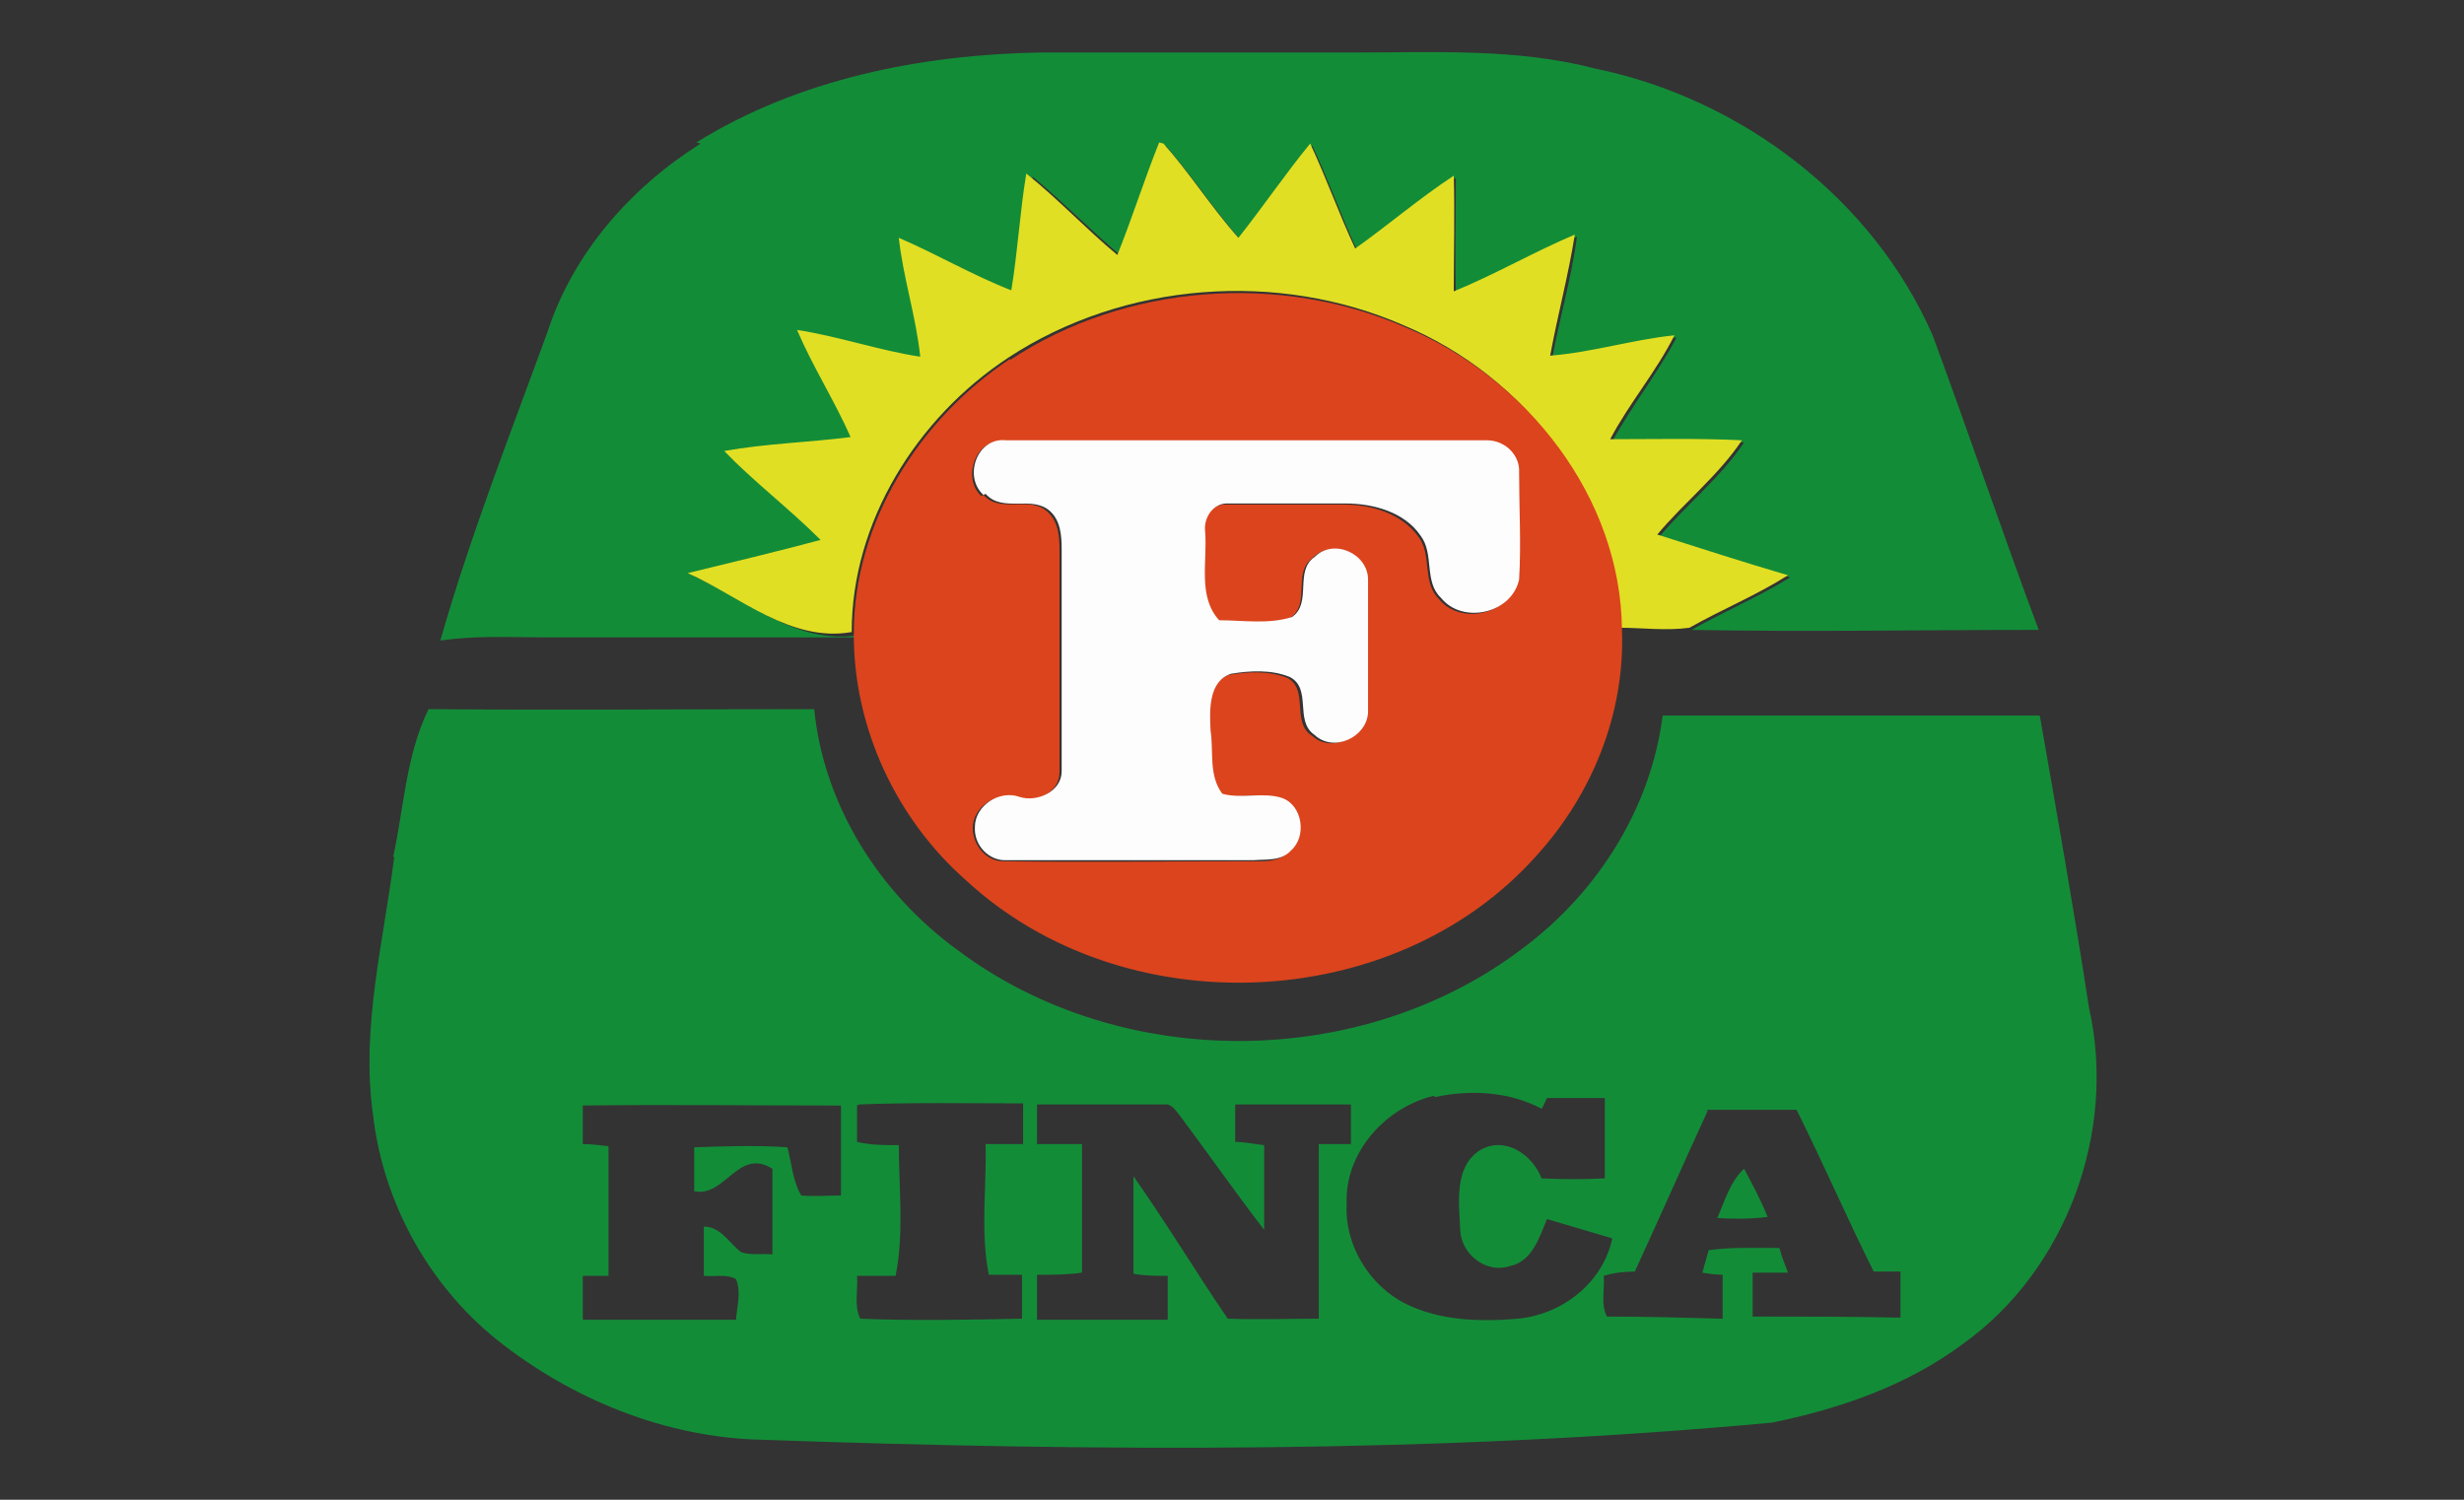 <?xml version="1.0" encoding="UTF-8"?>
<svg xmlns="http://www.w3.org/2000/svg" version="1.1" viewBox="0 0 230 140">
  <rect x="0" y="0" width="230" height="140" fill="#333333" stroke="none"/>
  <defs>
    <style>
      .cls-1 {
        fill: #138c38;
      }

      .cls-2 {
        fill: #dc441d;
      }

      .cls-3 {
        fill: #e1df23;
      }

      .cls-4 {
        fill: #fdfdfd;
      }
    </style>
  </defs>
  <!-- Generator: Adobe Illustrator 28.6.0, SVG Export Plug-In . SVG Version: 1.2.0 Build 709)  -->
  <g>
    <g id="Capa_1">
      <g>
        <g>
          <path class="cls-1" d="M65,13.3c9.5-5.9,20.9-8.2,32.1-8.4,9.8,0,19.7,0,29.5,0,7.5,0,15-.4,22.3,1.5,13.6,2.8,25.9,12.1,31.5,24.9,3.4,9.2,6.5,18.4,9.9,27.5-10.8,0-21.6.2-32.4,0,3-1.7,6.3-3.1,9.2-4.9-4.1-1.3-8.1-2.5-12.2-3.8,2.5-3,5.7-5.5,7.9-8.8-4.1-.2-8.2,0-12.3-.1,1.8-3.3,4.2-6.3,6-9.7-3.9.4-7.7,1.6-11.6,1.9.7-3.8,1.8-7.5,2.3-11.3-3.9,1.6-7.4,3.8-11.3,5.3-.1-3.6,0-7.2,0-10.8-3.2,2.1-6.1,4.6-9.2,6.8-1.5-3.2-2.7-6.6-4.2-9.8-2.4,2.9-4.4,6-6.7,8.8-2.5-2.8-4.5-6-7-8.8-1.4,3.5-2.4,7.1-3.9,10.5-2.9-2.4-5.6-5.2-8.5-7.6-.6,3.6-.9,7.3-1.4,10.9-3.6-1.4-7-3.3-10.5-4.9.4,3.8,1.6,7.4,2,11.1-3.9-.6-7.6-1.9-11.5-2.5,1.4,3.4,3.5,6.5,5,10-3.9.5-7.9.7-11.8,1.3,2.9,2.9,6.1,5.4,9,8.3-4.1,1.1-8.3,2.1-12.4,3.1,4.9,2.2,9.5,6.4,15.3,5.5v.2c-9.7,0-19.4,0-29.1,0-3.3,0-6.6-.2-9.9.3,2.8-9.8,6.5-19.2,10-28.8,2.4-7.4,7.8-13.5,14.3-17.6Z"/>
          <path class="cls-1" d="M36.7,80c1-4.6,1.2-9.5,3.3-13.8,12,.1,24,0,36,0,.9,9,6.1,17.2,13.4,22.5,15.2,11.4,37.8,11.3,52.9-.3,6.9-5.2,11.8-13,12.9-21.6,11.7,0,23.4,0,35.2,0,1.6,9.1,3.2,18.2,4.6,27.3,2.6,11.5-2.1,24.4-11.7,31.3-5.2,3.9-11.5,6.1-17.9,7.4-31.3,2.9-62.9,2.7-94.3,1.6-9-.2-17.8-3.8-24.8-9.4-6.4-5.2-10.6-12.9-11.5-21.1-1.1-8,1-16,2-23.9ZM133.8,102.3c-4.5,1.1-8.3,5.3-8.1,10.1-.2,3.8,2.1,7.6,5.5,9.3,3.2,1.6,7,1.7,10.5,1.4,4.1-.4,7.9-3.3,8.8-7.5-2-.6-4.1-1.2-6.1-1.8-.7,1.7-1.4,4-3.5,4.4-2.2.7-4.5-1.1-4.6-3.4-.1-2.5-.6-5.8,1.8-7.4,2.3-1.4,4.9.3,5.8,2.6,2,.1,3.9.1,5.9,0,0-2.5,0-5,0-7.5-1.8,0-3.6,0-5.4,0-.1.2-.3.7-.5,1-3-1.6-6.6-1.8-9.9-1.1ZM54.4,103.2c0,1.2,0,2.4,0,3.6.8,0,1.6.1,2.4.2,0,4,0,8.1,0,12.1-.8,0-1.6,0-2.4,0,0,1.4,0,2.7,0,4.1,4.8,0,9.5,0,14.3,0,.1-1.3.5-2.6,0-3.8-.9-.5-2-.2-3-.3,0-1.5,0-3.1,0-4.6,1.6,0,2.4,1.6,3.5,2.4.9.3,2,.1,2.9.2,0-2.7,0-5.3,0-8-3.2-2-4.4,2.7-7.3,2.1,0-1.4,0-2.8,0-4.1,2.9-.1,5.8-.2,8.7,0,.4,1.5.5,3.2,1.3,4.5,1.2.1,2.5,0,3.7,0,0-2.8,0-5.6,0-8.4-8.1,0-16.2-.1-24.3,0ZM80,103.2c0,1.1,0,2.3,0,3.4,1.3.3,2.6.3,3.9.3,0,4,.5,8.2-.3,12.2-1.2,0-2.4,0-3.6,0,.1,1.3-.3,2.8.3,4,5,.2,10.1.1,15.1,0,0-1.4,0-2.8,0-4.1-1,0-2.1,0-3.1,0-.8-4-.2-8.1-.3-12.2,1.2,0,2.3,0,3.5,0,0-1.3,0-2.5,0-3.8-5.1,0-10.2-.1-15.3.1ZM96.8,103.1c0,1.2,0,2.5,0,3.7,1.4,0,2.8,0,4.2,0,0,4,0,8,0,12-1.4.2-2.8.2-4.2.2,0,1.4,0,2.8,0,4.2,4.1,0,8.2,0,12.2,0,0-1.4,0-2.8,0-4.1-1.1,0-2.2,0-3.2-.2,0-3,0-6.1,0-9.1,3.1,4.4,5.8,8.9,8.8,13.3,2.8.1,5.7,0,8.5,0,0-5.4,0-10.8,0-16.3,1,0,2,0,3,0,0-1.2,0-2.5,0-3.7-3.6,0-7.2,0-10.8,0,0,1.2,0,2.3,0,3.5.9,0,1.8.2,2.7.3,0,2.6,0,5.2,0,7.9-2.7-3.5-5.2-7.1-7.9-10.7-.4-.5-.8-1.1-1.4-1-4,0-8,0-12,0ZM159.4,103.7c-2.3,5-4.5,10-6.8,15-1,0-1.9.1-2.9.4.1,1.2-.3,2.7.3,3.8,3.6,0,7.2.1,10.8.2,0-1.4,0-2.7,0-4.1-.6,0-1.3-.1-1.9-.2.2-.7.4-1.4.6-2.1,2.2-.3,4.4-.2,6.6-.2.2.8.5,1.5.8,2.3-1.1,0-2.2,0-3.3,0,0,1.4,0,2.7,0,4.1,4.6,0,9.2,0,13.8.1,0-1.4,0-2.9,0-4.3-.8,0-1.6,0-2.5,0-2.5-5-4.7-10.1-7.2-15.1-2.8,0-5.6,0-8.4,0Z"/>
          <path class="cls-1" d="M160.3,113.7c.7-1.6,1.2-3.4,2.5-4.6.8,1.5,1.6,3,2.2,4.5-1.6.2-3.1.2-4.7.1Z"/>
        </g>
        <path class="cls-3" d="M108.6,13.4c2.5,2.8,4.5,6,7,8.8,2.3-2.9,4.4-6,6.7-8.8,1.5,3.2,2.7,6.6,4.2,9.8,3.1-2.2,6-4.7,9.2-6.8.1,3.6,0,7.2,0,10.8,3.9-1.6,7.5-3.7,11.3-5.3-.6,3.8-1.6,7.5-2.3,11.3,3.9-.3,7.7-1.5,11.6-1.9-1.7,3.4-4.2,6.3-6,9.7,4.1,0,8.2-.1,12.3.1-2.2,3.3-5.4,5.8-7.9,8.8,4.1,1.3,8.1,2.6,12.2,3.8-3,1.9-6.2,3.2-9.2,4.9-2.2.3-4.4,0-6.5,0-.2-12.4-8.9-23.5-20.1-28.2-11.8-5.2-26.2-4.1-37,3-8.5,5.6-14.6,15.3-14.6,25.6-5.7,1-10.4-3.3-15.3-5.5,4.1-1,8.3-2,12.4-3.1-2.9-2.9-6.2-5.4-9-8.3,3.9-.7,7.9-.8,11.8-1.3-1.5-3.4-3.5-6.5-5-10,3.9.6,7.6,1.9,11.5,2.5-.4-3.8-1.6-7.4-2-11.1,3.5,1.5,6.9,3.5,10.5,4.9.6-3.6.8-7.3,1.4-10.9,3,2.4,5.6,5.2,8.5,7.6,1.4-3.5,2.5-7,3.9-10.5Z"/>
        <path class="cls-2" d="M94.3,33.6c10.7-7.1,25.2-8.2,37-3,11.2,4.7,20,15.8,20.1,28.2.3,7.8-2.8,15.4-8,21.1-13.3,14.9-38.6,15.8-53.2,2.3-6.5-5.7-10.5-14.2-10.5-22.9v-.2c0-10.3,6.1-20,14.6-25.6ZM91.8,46.2c1.6,1.8,4.3,0,6,1.6,1,.9,1.1,2.3,1.1,3.6,0,6.9,0,13.8,0,20.7,0,1.9-2.2,2.9-3.9,2.4-1.9-.7-4.2.8-4.2,2.8,0,1.6,1.3,3.2,3,3.1,7.7.1,15.4,0,23,0,1.2,0,2.6.1,3.5-.9,1.5-1.3,1.1-4.2-.8-4.9-1.8-.7-3.8,0-5.6-.4-1.3-1.6-.8-3.9-1.1-5.9-.1-1.8-.2-4.5,1.9-5.3,1.8-.3,3.8-.4,5.5.3,2,1.1.3,4.2,2.3,5.4,1.7,1.6,4.9.2,5-2.1,0-4.1,0-8.3,0-12.4,0-2.5-3.3-3.9-5-2.1-1.9,1.4-.1,4.3-2.1,5.6-2.2.7-4.5.2-6.8.3-2-2.3-1.1-5.5-1.3-8.2-.2-1.3.7-2.8,2.2-2.7,3.6,0,7.3,0,10.9,0,2.6,0,5.4.8,7,3,1.3,1.7.3,4.2,1.9,5.8,2,2.5,6.6,1.5,7.3-1.7.3-3.3,0-6.7,0-10,.1-1.7-1.3-3.1-3-3-15,0-29.9,0-44.9,0-2.7-.3-3.9,3.5-2.1,5.1Z"/>
        <path class="cls-4" d="M91.8,46.2c-1.9-1.7-.6-5.4,2.1-5.1,15,0,29.9,0,44.9,0,1.7,0,3.1,1.4,3,3,0,3.3.2,6.7,0,10-.7,3.2-5.3,4.2-7.3,1.7-1.6-1.5-.6-4.1-1.9-5.8-1.5-2.2-4.4-3-7-3-3.7,0-7.3,0-10.9,0-1.5-.1-2.4,1.4-2.2,2.7.2,2.8-.7,6,1.3,8.2,2.2,0,4.6.4,6.8-.3,1.9-1.3.2-4.3,2.1-5.6,1.8-1.8,5-.3,5,2.1,0,4.1,0,8.3,0,12.4-.1,2.3-3.2,3.8-5,2.1-1.9-1.3-.2-4.3-2.3-5.4-1.7-.7-3.7-.6-5.5-.3-2.1.7-2,3.4-1.9,5.3.3,1.9-.2,4.2,1.1,5.9,1.8.5,3.8-.2,5.6.4,1.9.7,2.3,3.6.8,4.9-.9,1-2.3.8-3.5.9-7.7,0-15.4,0-23,0-1.7.1-3.1-1.4-3-3.1,0-2,2.3-3.5,4.2-2.8,1.6.5,3.9-.5,3.9-2.4,0-6.9,0-13.8,0-20.7,0-1.3-.1-2.7-1.1-3.6-1.7-1.5-4.4.2-6-1.6Z"/>
      </g>
    </g>
  </g>
</svg>
